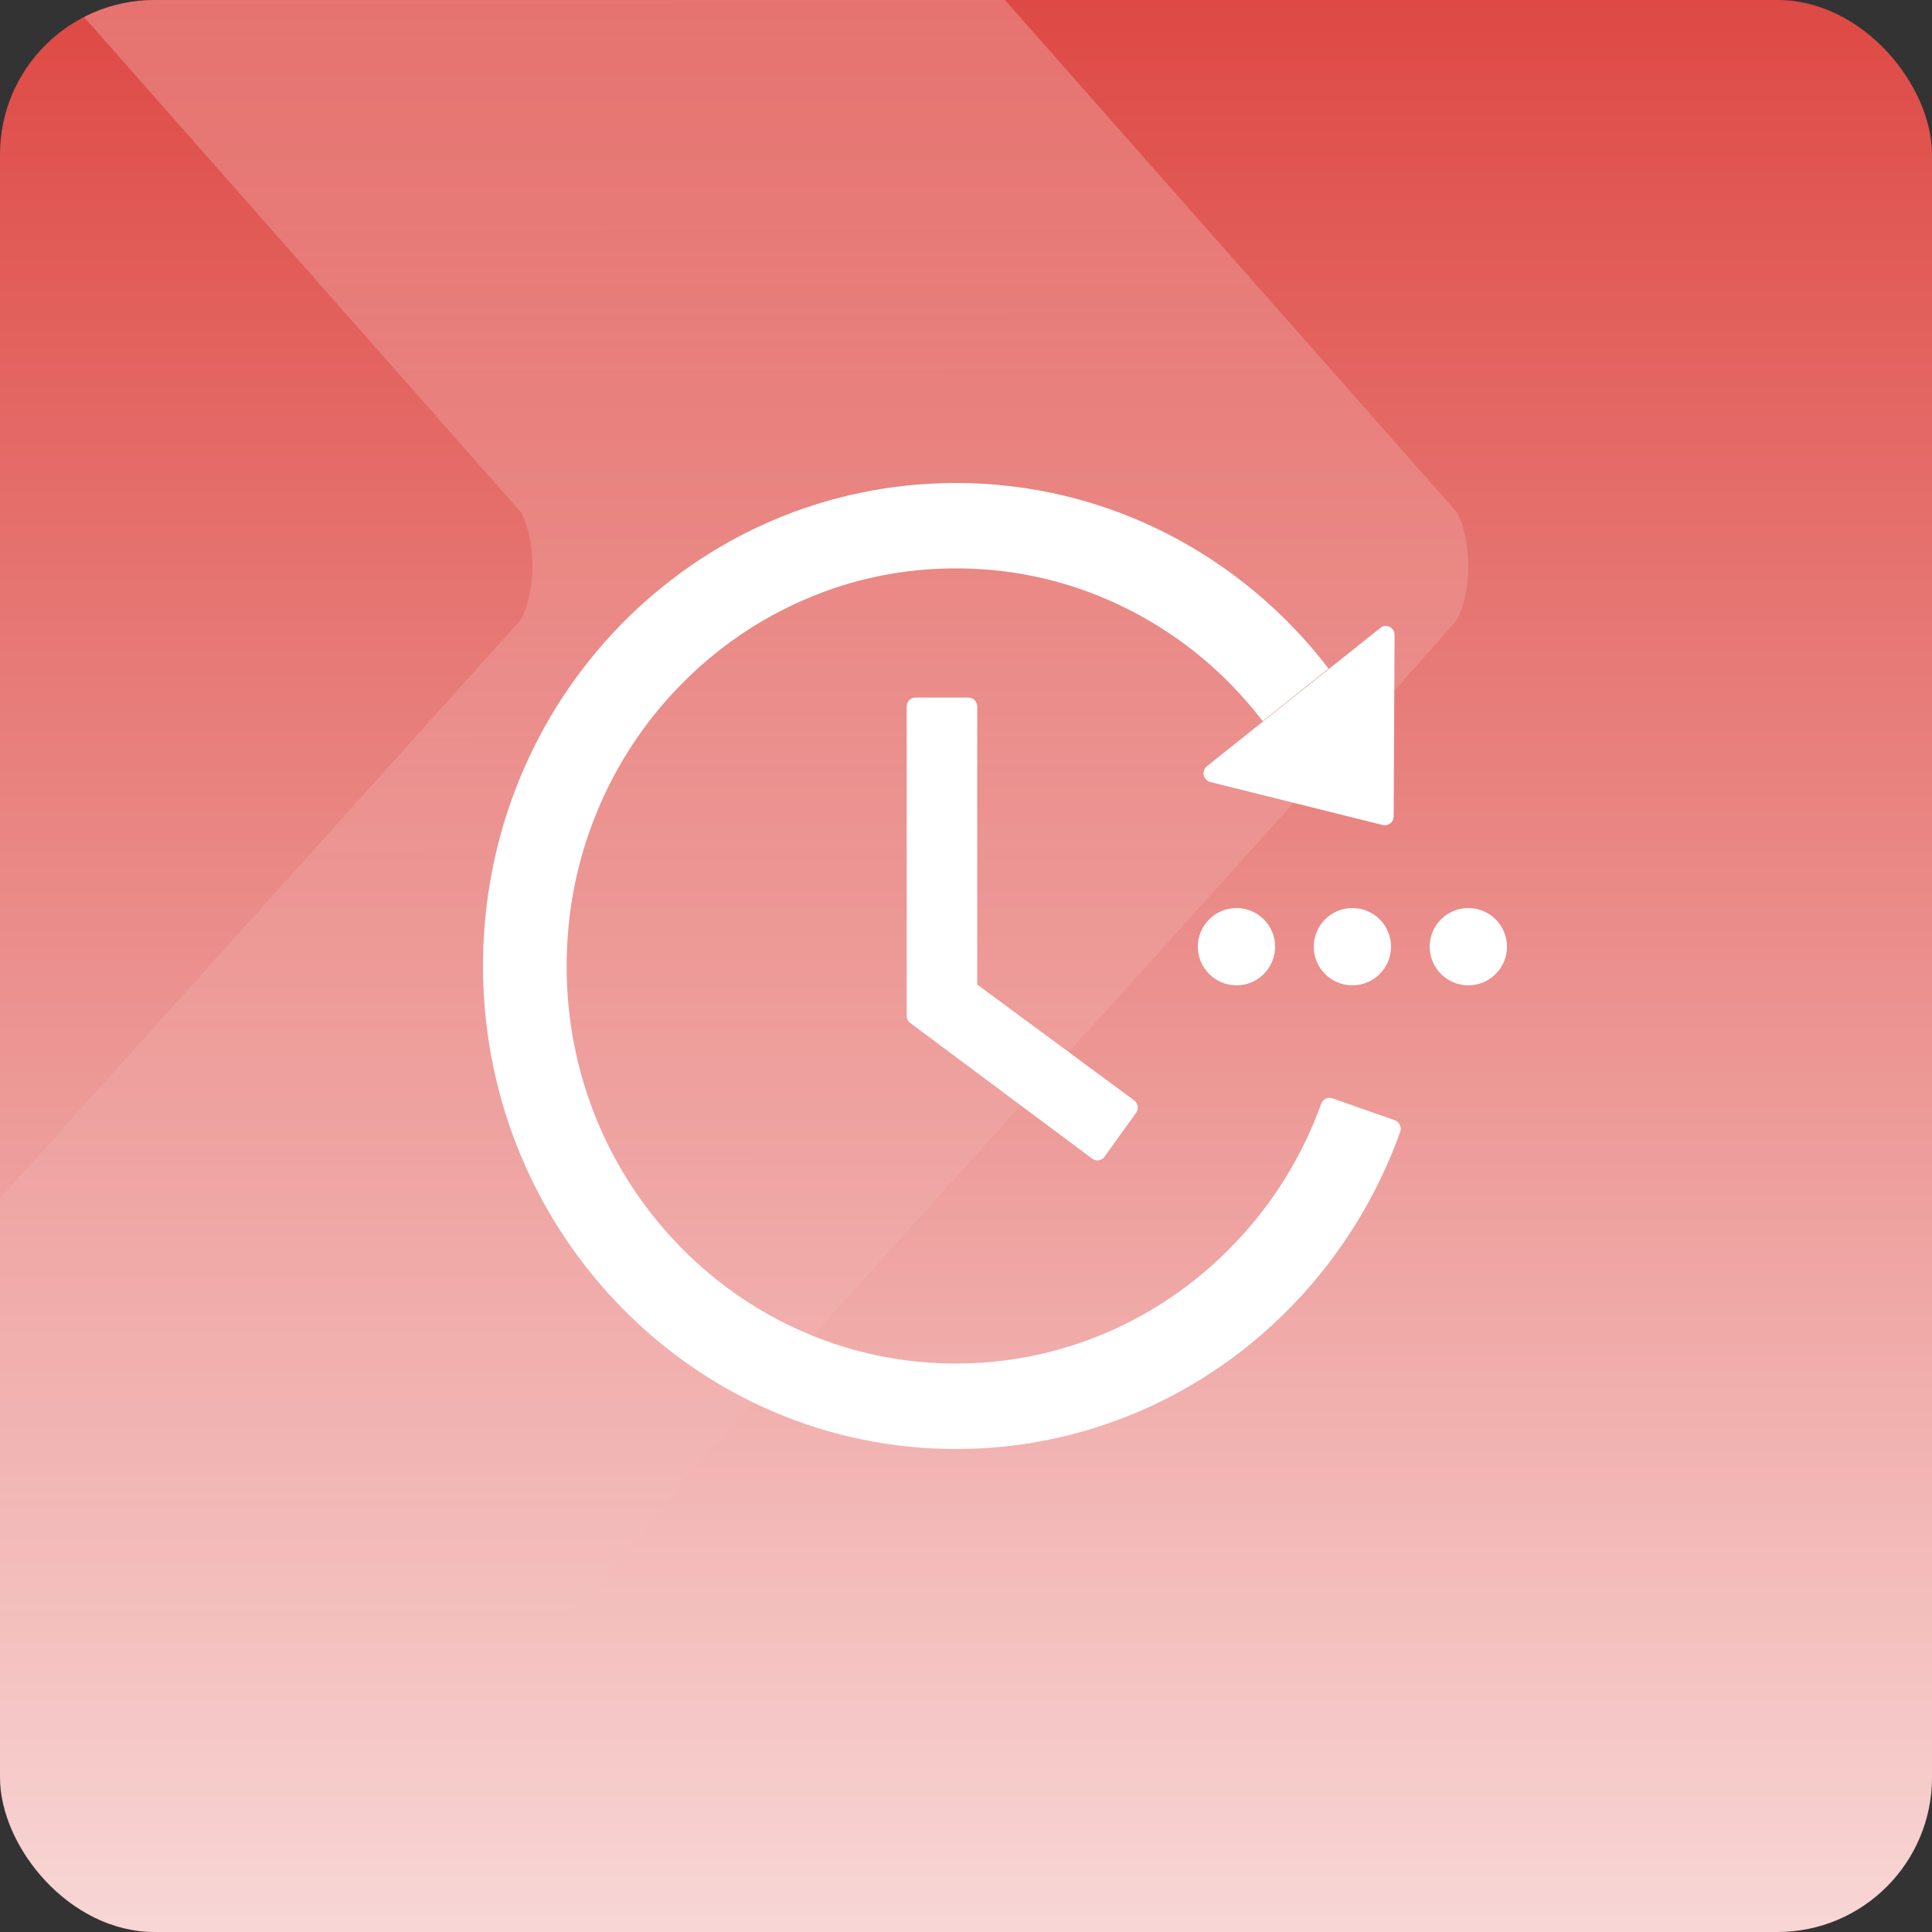 <svg width="100" height="100" viewBox="0 0 100 100" fill="none" xmlns="http://www.w3.org/2000/svg">
<rect x="0" y="0" width="100" height="100" fill="#333333" stroke="none"/>
<g clip-path="url(#clip0_4463_48222)">
<rect width="100" height="100" rx="8" fill="url(#paint0_linear_4463_48222)"/>
<path d="M-18.703 82.809C-19.469 84.33 -18.703 85.561 -16.992 85.561H25.26C29.166 85.561 34.311 77.729 36.867 74.898C41.359 69.907 75.178 32.535 75.426 32.053C76.191 30.532 76.191 28.059 75.426 26.537L29.741 -25.247C28.975 -26.769 26.971 -28 25.26 -28H-16.992C-18.703 -28 -19.469 -26.769 -18.703 -25.247L26.982 26.537C27.748 28.059 27.748 30.532 26.982 32.053L-18.703 82.809Z" fill="url(#paint1_linear_4463_48222)"/>
<path d="M50.124 36.105H47.385C47.134 36.105 46.929 36.314 46.929 36.57V52.576C46.929 52.727 46.997 52.866 47.117 52.953L56.532 59.971C56.736 60.122 57.021 60.081 57.169 59.872L58.798 57.605C58.952 57.389 58.907 57.099 58.702 56.953L50.58 50.959V36.57C50.58 36.314 50.375 36.105 50.124 36.105ZM62.643 40.477L71.573 42.703C71.858 42.773 72.137 42.552 72.137 42.256L72.183 32.866C72.183 32.477 71.744 32.256 71.448 32.5L62.472 39.657C62.404 39.711 62.352 39.783 62.323 39.865C62.293 39.947 62.287 40.036 62.305 40.122C62.323 40.207 62.364 40.286 62.424 40.349C62.483 40.412 62.559 40.456 62.643 40.477ZM72.194 57.983L68.965 56.849C68.852 56.809 68.729 56.817 68.621 56.869C68.514 56.921 68.431 57.014 68.389 57.128C68.281 57.424 68.167 57.715 68.048 58.006C67.034 60.453 65.582 62.657 63.725 64.546C61.889 66.427 59.713 67.925 57.318 68.959C54.836 70.03 52.169 70.58 49.475 70.576C46.752 70.576 44.115 70.035 41.632 68.959C39.237 67.925 37.061 66.427 35.225 64.546C33.374 62.657 31.921 60.453 30.902 58.006C29.858 55.471 29.324 52.749 29.33 50C29.33 47.221 29.86 44.523 30.913 41.988C31.927 39.541 33.379 37.337 35.236 35.448C37.072 33.568 39.248 32.069 41.644 31.035C44.115 29.959 46.758 29.419 49.48 29.419C52.203 29.419 54.84 29.959 57.323 31.035C59.718 32.069 61.895 33.568 63.731 35.448C64.311 36.047 64.858 36.669 65.359 37.326L68.765 34.605C64.283 28.756 57.306 24.994 49.469 25C35.823 25.006 24.865 36.32 25.001 50.256C25.138 63.948 36.045 75 49.48 75C60.046 75 69.044 68.163 72.473 58.587C72.559 58.343 72.433 58.07 72.194 57.983Z" fill="white"/>
<circle cx="64" cy="49" r="2" fill="white"/>
<circle cx="70" cy="49" r="2" fill="white"/>
<circle cx="76" cy="49" r="2" fill="white"/>
</g>
<defs>
<linearGradient id="paint0_linear_4463_48222" x1="50" y1="-12" x2="50" y2="128.5" gradientUnits="userSpaceOnUse">
<stop stop-color="#DB3833"/>
<stop offset="1" stop-color="white"/>
</linearGradient>
<linearGradient id="paint1_linear_4463_48222" x1="28.314" y1="-100.507" x2="28.5" y2="85.561" gradientUnits="userSpaceOnUse">
<stop stop-color="white" stop-opacity="0.5"/>
<stop offset="1" stop-color="white" stop-opacity="0"/>
</linearGradient>
<clipPath id="clip0_4463_48222">
<rect width="100" height="100" rx="8" fill="white"/>
</clipPath>
</defs>
</svg>
